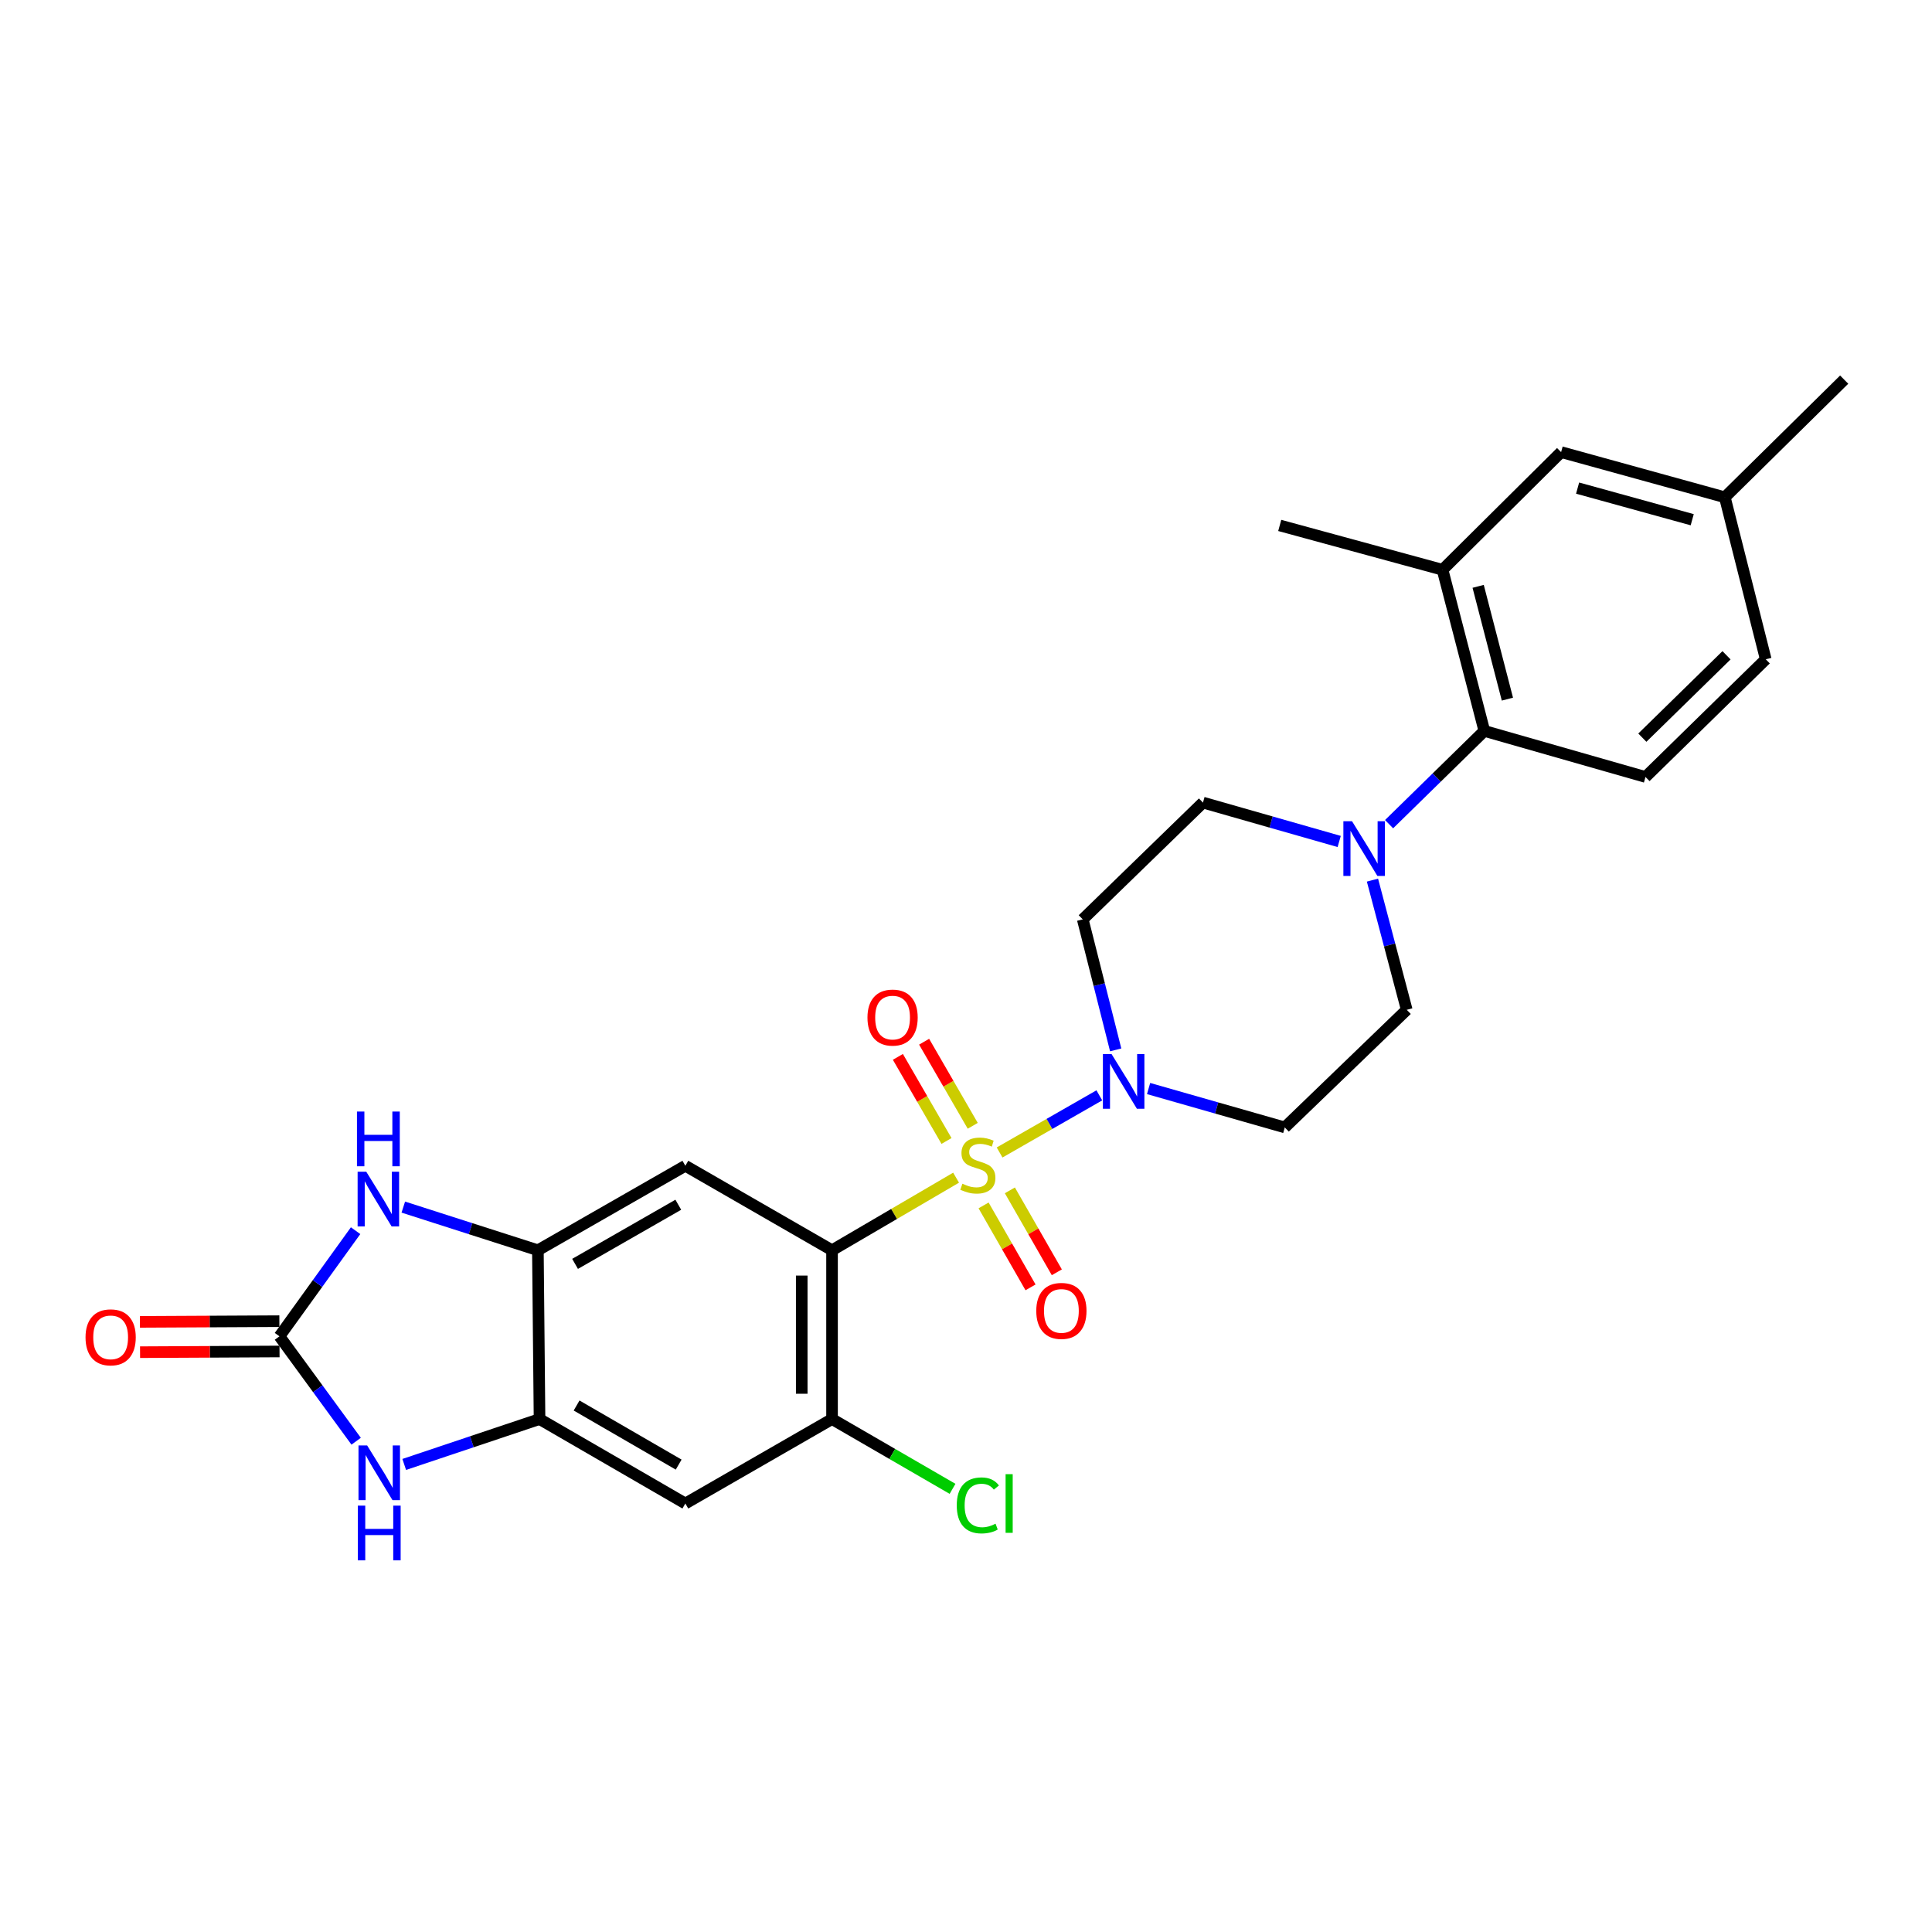 <?xml version='1.0' encoding='iso-8859-1'?>
<svg version='1.1' baseProfile='full'
              xmlns='http://www.w3.org/2000/svg'
                      xmlns:rdkit='http://www.rdkit.org/xml'
                      xmlns:xlink='http://www.w3.org/1999/xlink'
                  xml:space='preserve'
width='1000px' height='1000px' viewBox='0 0 1000 1000'>
<!-- END OF HEADER -->
<rect style='opacity:1.0;fill:#FFFFFF;stroke:none' width='1000' height='1000' x='0' y='0'> </rect>
<path class='bond-0' d='M 494.869,609.561 L 462.765,628.347' style='fill:none;fill-rule:evenodd;stroke:#CCCC00;stroke-width:6px;stroke-linecap:butt;stroke-linejoin:miter;stroke-opacity:1' />
<path class='bond-0' d='M 462.765,628.347 L 430.662,647.132' style='fill:none;fill-rule:evenodd;stroke:#000000;stroke-width:6px;stroke-linecap:butt;stroke-linejoin:miter;stroke-opacity:1' />
<path class='bond-1' d='M 517.389,596.522 L 543.199,581.736' style='fill:none;fill-rule:evenodd;stroke:#CCCC00;stroke-width:6px;stroke-linecap:butt;stroke-linejoin:miter;stroke-opacity:1' />
<path class='bond-1' d='M 543.199,581.736 L 569.009,566.95' style='fill:none;fill-rule:evenodd;stroke:#0000FF;stroke-width:6px;stroke-linecap:butt;stroke-linejoin:miter;stroke-opacity:1' />
<path class='bond-13' d='M 509.1,623.922 L 521.251,645.13' style='fill:none;fill-rule:evenodd;stroke:#CCCC00;stroke-width:6px;stroke-linecap:butt;stroke-linejoin:miter;stroke-opacity:1' />
<path class='bond-13' d='M 521.251,645.13 L 533.401,666.337' style='fill:none;fill-rule:evenodd;stroke:#FF0000;stroke-width:6px;stroke-linecap:butt;stroke-linejoin:miter;stroke-opacity:1' />
<path class='bond-13' d='M 522.71,616.125 L 534.861,637.332' style='fill:none;fill-rule:evenodd;stroke:#CCCC00;stroke-width:6px;stroke-linecap:butt;stroke-linejoin:miter;stroke-opacity:1' />
<path class='bond-13' d='M 534.861,637.332 L 547.011,658.54' style='fill:none;fill-rule:evenodd;stroke:#FF0000;stroke-width:6px;stroke-linecap:butt;stroke-linejoin:miter;stroke-opacity:1' />
<path class='bond-14' d='M 503.488,582.719 L 490.905,560.952' style='fill:none;fill-rule:evenodd;stroke:#CCCC00;stroke-width:6px;stroke-linecap:butt;stroke-linejoin:miter;stroke-opacity:1' />
<path class='bond-14' d='M 490.905,560.952 L 478.322,539.184' style='fill:none;fill-rule:evenodd;stroke:#FF0000;stroke-width:6px;stroke-linecap:butt;stroke-linejoin:miter;stroke-opacity:1' />
<path class='bond-14' d='M 489.908,590.569 L 477.325,568.802' style='fill:none;fill-rule:evenodd;stroke:#CCCC00;stroke-width:6px;stroke-linecap:butt;stroke-linejoin:miter;stroke-opacity:1' />
<path class='bond-14' d='M 477.325,568.802 L 464.742,547.034' style='fill:none;fill-rule:evenodd;stroke:#FF0000;stroke-width:6px;stroke-linecap:butt;stroke-linejoin:miter;stroke-opacity:1' />
<path class='bond-3' d='M 430.662,647.132 L 354.736,603.405' style='fill:none;fill-rule:evenodd;stroke:#000000;stroke-width:6px;stroke-linecap:butt;stroke-linejoin:miter;stroke-opacity:1' />
<path class='bond-8' d='M 430.662,647.132 L 430.662,734.508' style='fill:none;fill-rule:evenodd;stroke:#000000;stroke-width:6px;stroke-linecap:butt;stroke-linejoin:miter;stroke-opacity:1' />
<path class='bond-8' d='M 414.976,660.238 L 414.976,721.402' style='fill:none;fill-rule:evenodd;stroke:#000000;stroke-width:6px;stroke-linecap:butt;stroke-linejoin:miter;stroke-opacity:1' />
<path class='bond-15' d='M 577.48,543.416 L 568.956,509.64' style='fill:none;fill-rule:evenodd;stroke:#0000FF;stroke-width:6px;stroke-linecap:butt;stroke-linejoin:miter;stroke-opacity:1' />
<path class='bond-15' d='M 568.956,509.64 L 560.432,475.865' style='fill:none;fill-rule:evenodd;stroke:#000000;stroke-width:6px;stroke-linecap:butt;stroke-linejoin:miter;stroke-opacity:1' />
<path class='bond-16' d='M 594.507,563.424 L 629.754,573.489' style='fill:none;fill-rule:evenodd;stroke:#0000FF;stroke-width:6px;stroke-linecap:butt;stroke-linejoin:miter;stroke-opacity:1' />
<path class='bond-16' d='M 629.754,573.489 L 665.002,583.554' style='fill:none;fill-rule:evenodd;stroke:#000000;stroke-width:6px;stroke-linecap:butt;stroke-linejoin:miter;stroke-opacity:1' />
<path class='bond-2' d='M 144.647,691.678 L 164.353,664.339' style='fill:none;fill-rule:evenodd;stroke:#000000;stroke-width:6px;stroke-linecap:butt;stroke-linejoin:miter;stroke-opacity:1' />
<path class='bond-2' d='M 164.353,664.339 L 184.059,636.999' style='fill:none;fill-rule:evenodd;stroke:#0000FF;stroke-width:6px;stroke-linecap:butt;stroke-linejoin:miter;stroke-opacity:1' />
<path class='bond-20' d='M 144.607,683.836 L 108.511,684.019' style='fill:none;fill-rule:evenodd;stroke:#000000;stroke-width:6px;stroke-linecap:butt;stroke-linejoin:miter;stroke-opacity:1' />
<path class='bond-20' d='M 108.511,684.019 L 72.415,684.203' style='fill:none;fill-rule:evenodd;stroke:#FF0000;stroke-width:6px;stroke-linecap:butt;stroke-linejoin:miter;stroke-opacity:1' />
<path class='bond-20' d='M 144.687,699.521 L 108.591,699.705' style='fill:none;fill-rule:evenodd;stroke:#000000;stroke-width:6px;stroke-linecap:butt;stroke-linejoin:miter;stroke-opacity:1' />
<path class='bond-20' d='M 108.591,699.705 L 72.495,699.888' style='fill:none;fill-rule:evenodd;stroke:#FF0000;stroke-width:6px;stroke-linecap:butt;stroke-linejoin:miter;stroke-opacity:1' />
<path class='bond-29' d='M 144.647,691.678 L 164.496,718.827' style='fill:none;fill-rule:evenodd;stroke:#000000;stroke-width:6px;stroke-linecap:butt;stroke-linejoin:miter;stroke-opacity:1' />
<path class='bond-29' d='M 164.496,718.827 L 184.344,745.976' style='fill:none;fill-rule:evenodd;stroke:#0000FF;stroke-width:6px;stroke-linecap:butt;stroke-linejoin:miter;stroke-opacity:1' />
<path class='bond-6' d='M 354.736,603.405 L 278.409,647.132' style='fill:none;fill-rule:evenodd;stroke:#000000;stroke-width:6px;stroke-linecap:butt;stroke-linejoin:miter;stroke-opacity:1' />
<path class='bond-6' d='M 351.084,623.574 L 297.655,654.183' style='fill:none;fill-rule:evenodd;stroke:#000000;stroke-width:6px;stroke-linecap:butt;stroke-linejoin:miter;stroke-opacity:1' />
<path class='bond-4' d='M 208.75,624.79 L 243.58,635.961' style='fill:none;fill-rule:evenodd;stroke:#0000FF;stroke-width:6px;stroke-linecap:butt;stroke-linejoin:miter;stroke-opacity:1' />
<path class='bond-4' d='M 243.58,635.961 L 278.409,647.132' style='fill:none;fill-rule:evenodd;stroke:#000000;stroke-width:6px;stroke-linecap:butt;stroke-linejoin:miter;stroke-opacity:1' />
<path class='bond-5' d='M 209.223,757.99 L 244.243,746.249' style='fill:none;fill-rule:evenodd;stroke:#0000FF;stroke-width:6px;stroke-linecap:butt;stroke-linejoin:miter;stroke-opacity:1' />
<path class='bond-5' d='M 244.243,746.249 L 279.263,734.508' style='fill:none;fill-rule:evenodd;stroke:#000000;stroke-width:6px;stroke-linecap:butt;stroke-linejoin:miter;stroke-opacity:1' />
<path class='bond-28' d='M 278.409,647.132 L 279.263,734.508' style='fill:none;fill-rule:evenodd;stroke:#000000;stroke-width:6px;stroke-linecap:butt;stroke-linejoin:miter;stroke-opacity:1' />
<path class='bond-7' d='M 279.263,734.508 L 354.736,778.21' style='fill:none;fill-rule:evenodd;stroke:#000000;stroke-width:6px;stroke-linecap:butt;stroke-linejoin:miter;stroke-opacity:1' />
<path class='bond-7' d='M 298.444,727.489 L 351.275,758.08' style='fill:none;fill-rule:evenodd;stroke:#000000;stroke-width:6px;stroke-linecap:butt;stroke-linejoin:miter;stroke-opacity:1' />
<path class='bond-11' d='M 430.662,734.508 L 354.736,778.21' style='fill:none;fill-rule:evenodd;stroke:#000000;stroke-width:6px;stroke-linecap:butt;stroke-linejoin:miter;stroke-opacity:1' />
<path class='bond-22' d='M 430.662,734.508 L 461.848,752.566' style='fill:none;fill-rule:evenodd;stroke:#000000;stroke-width:6px;stroke-linecap:butt;stroke-linejoin:miter;stroke-opacity:1' />
<path class='bond-22' d='M 461.848,752.566 L 493.034,770.624' style='fill:none;fill-rule:evenodd;stroke:#00CC00;stroke-width:6px;stroke-linecap:butt;stroke-linejoin:miter;stroke-opacity:1' />
<path class='bond-9' d='M 710.385,455.548 L 719.256,489.108' style='fill:none;fill-rule:evenodd;stroke:#0000FF;stroke-width:6px;stroke-linecap:butt;stroke-linejoin:miter;stroke-opacity:1' />
<path class='bond-9' d='M 719.256,489.108 L 728.127,522.668' style='fill:none;fill-rule:evenodd;stroke:#000000;stroke-width:6px;stroke-linecap:butt;stroke-linejoin:miter;stroke-opacity:1' />
<path class='bond-10' d='M 718.988,426.585 L 743.639,402.452' style='fill:none;fill-rule:evenodd;stroke:#0000FF;stroke-width:6px;stroke-linecap:butt;stroke-linejoin:miter;stroke-opacity:1' />
<path class='bond-10' d='M 743.639,402.452 L 768.29,378.319' style='fill:none;fill-rule:evenodd;stroke:#000000;stroke-width:6px;stroke-linecap:butt;stroke-linejoin:miter;stroke-opacity:1' />
<path class='bond-27' d='M 693.162,435.545 L 657.907,425.48' style='fill:none;fill-rule:evenodd;stroke:#0000FF;stroke-width:6px;stroke-linecap:butt;stroke-linejoin:miter;stroke-opacity:1' />
<path class='bond-27' d='M 657.907,425.48 L 622.651,415.415' style='fill:none;fill-rule:evenodd;stroke:#000000;stroke-width:6px;stroke-linecap:butt;stroke-linejoin:miter;stroke-opacity:1' />
<path class='bond-12' d='M 768.29,378.319 L 746.662,294.916' style='fill:none;fill-rule:evenodd;stroke:#000000;stroke-width:6px;stroke-linecap:butt;stroke-linejoin:miter;stroke-opacity:1' />
<path class='bond-12' d='M 780.229,361.871 L 765.089,303.489' style='fill:none;fill-rule:evenodd;stroke:#000000;stroke-width:6px;stroke-linecap:butt;stroke-linejoin:miter;stroke-opacity:1' />
<path class='bond-17' d='M 768.29,378.319 L 851.71,402.161' style='fill:none;fill-rule:evenodd;stroke:#000000;stroke-width:6px;stroke-linecap:butt;stroke-linejoin:miter;stroke-opacity:1' />
<path class='bond-21' d='M 746.662,294.916 L 808.026,234.013' style='fill:none;fill-rule:evenodd;stroke:#000000;stroke-width:6px;stroke-linecap:butt;stroke-linejoin:miter;stroke-opacity:1' />
<path class='bond-25' d='M 746.662,294.916 L 662.387,271.963' style='fill:none;fill-rule:evenodd;stroke:#000000;stroke-width:6px;stroke-linecap:butt;stroke-linejoin:miter;stroke-opacity:1' />
<path class='bond-18' d='M 560.432,475.865 L 622.651,415.415' style='fill:none;fill-rule:evenodd;stroke:#000000;stroke-width:6px;stroke-linecap:butt;stroke-linejoin:miter;stroke-opacity:1' />
<path class='bond-19' d='M 665.002,583.554 L 728.127,522.668' style='fill:none;fill-rule:evenodd;stroke:#000000;stroke-width:6px;stroke-linecap:butt;stroke-linejoin:miter;stroke-opacity:1' />
<path class='bond-23' d='M 851.71,402.161 L 913.946,341.249' style='fill:none;fill-rule:evenodd;stroke:#000000;stroke-width:6px;stroke-linecap:butt;stroke-linejoin:miter;stroke-opacity:1' />
<path class='bond-23' d='M 850.074,381.814 L 893.64,339.176' style='fill:none;fill-rule:evenodd;stroke:#000000;stroke-width:6px;stroke-linecap:butt;stroke-linejoin:miter;stroke-opacity:1' />
<path class='bond-30' d='M 808.026,234.013 L 892.771,257.393' style='fill:none;fill-rule:evenodd;stroke:#000000;stroke-width:6px;stroke-linecap:butt;stroke-linejoin:miter;stroke-opacity:1' />
<path class='bond-30' d='M 816.567,252.641 L 875.888,269.007' style='fill:none;fill-rule:evenodd;stroke:#000000;stroke-width:6px;stroke-linecap:butt;stroke-linejoin:miter;stroke-opacity:1' />
<path class='bond-24' d='M 913.946,341.249 L 892.771,257.393' style='fill:none;fill-rule:evenodd;stroke:#000000;stroke-width:6px;stroke-linecap:butt;stroke-linejoin:miter;stroke-opacity:1' />
<path class='bond-26' d='M 892.771,257.393 L 954.545,196.49' style='fill:none;fill-rule:evenodd;stroke:#000000;stroke-width:6px;stroke-linecap:butt;stroke-linejoin:miter;stroke-opacity:1' />
<path  class='atom-0' d='M 498.135 612.689
Q 498.455 612.809, 499.775 613.369
Q 501.095 613.929, 502.535 614.289
Q 504.015 614.609, 505.455 614.609
Q 508.135 614.609, 509.695 613.329
Q 511.255 612.009, 511.255 609.729
Q 511.255 608.169, 510.455 607.209
Q 509.695 606.249, 508.495 605.729
Q 507.295 605.209, 505.295 604.609
Q 502.775 603.849, 501.255 603.129
Q 499.775 602.409, 498.695 600.889
Q 497.655 599.369, 497.655 596.809
Q 497.655 593.249, 500.055 591.049
Q 502.495 588.849, 507.295 588.849
Q 510.575 588.849, 514.295 590.409
L 513.375 593.489
Q 509.975 592.089, 507.415 592.089
Q 504.655 592.089, 503.135 593.249
Q 501.615 594.369, 501.655 596.329
Q 501.655 597.849, 502.415 598.769
Q 503.215 599.689, 504.335 600.209
Q 505.495 600.729, 507.415 601.329
Q 509.975 602.129, 511.495 602.929
Q 513.015 603.729, 514.095 605.369
Q 515.215 606.969, 515.215 609.729
Q 515.215 613.649, 512.575 615.769
Q 509.975 617.849, 505.615 617.849
Q 503.095 617.849, 501.175 617.289
Q 499.295 616.769, 497.055 615.849
L 498.135 612.689
' fill='#CCCC00'/>
<path  class='atom-2' d='M 575.339 545.578
L 584.619 560.578
Q 585.539 562.058, 587.019 564.738
Q 588.499 567.418, 588.579 567.578
L 588.579 545.578
L 592.339 545.578
L 592.339 573.898
L 588.459 573.898
L 578.499 557.498
Q 577.339 555.578, 576.099 553.378
Q 574.899 551.178, 574.539 550.498
L 574.539 573.898
L 570.859 573.898
L 570.859 545.578
L 575.339 545.578
' fill='#0000FF'/>
<path  class='atom-5' d='M 189.583 606.49
L 198.863 621.49
Q 199.783 622.97, 201.263 625.65
Q 202.743 628.33, 202.823 628.49
L 202.823 606.49
L 206.583 606.49
L 206.583 634.81
L 202.703 634.81
L 192.743 618.41
Q 191.583 616.49, 190.343 614.29
Q 189.143 612.09, 188.783 611.41
L 188.783 634.81
L 185.103 634.81
L 185.103 606.49
L 189.583 606.49
' fill='#0000FF'/>
<path  class='atom-5' d='M 184.763 575.338
L 188.603 575.338
L 188.603 587.378
L 203.083 587.378
L 203.083 575.338
L 206.923 575.338
L 206.923 603.658
L 203.083 603.658
L 203.083 590.578
L 188.603 590.578
L 188.603 603.658
L 184.763 603.658
L 184.763 575.338
' fill='#0000FF'/>
<path  class='atom-6' d='M 190.036 748.164
L 199.316 763.164
Q 200.236 764.644, 201.716 767.324
Q 203.196 770.004, 203.276 770.164
L 203.276 748.164
L 207.036 748.164
L 207.036 776.484
L 203.156 776.484
L 193.196 760.084
Q 192.036 758.164, 190.796 755.964
Q 189.596 753.764, 189.236 753.084
L 189.236 776.484
L 185.556 776.484
L 185.556 748.164
L 190.036 748.164
' fill='#0000FF'/>
<path  class='atom-6' d='M 185.216 779.316
L 189.056 779.316
L 189.056 791.356
L 203.536 791.356
L 203.536 779.316
L 207.376 779.316
L 207.376 807.636
L 203.536 807.636
L 203.536 794.556
L 189.056 794.556
L 189.056 807.636
L 185.216 807.636
L 185.216 779.316
' fill='#0000FF'/>
<path  class='atom-10' d='M 699.811 425.071
L 709.091 440.071
Q 710.011 441.551, 711.491 444.231
Q 712.971 446.911, 713.051 447.071
L 713.051 425.071
L 716.811 425.071
L 716.811 453.391
L 712.931 453.391
L 702.971 436.991
Q 701.811 435.071, 700.571 432.871
Q 699.371 430.671, 699.011 429.991
L 699.011 453.391
L 695.331 453.391
L 695.331 425.071
L 699.811 425.071
' fill='#0000FF'/>
<path  class='atom-14' d='M 536.374 678.522
Q 536.374 671.722, 539.734 667.922
Q 543.094 664.122, 549.374 664.122
Q 555.654 664.122, 559.014 667.922
Q 562.374 671.722, 562.374 678.522
Q 562.374 685.402, 558.974 689.322
Q 555.574 693.202, 549.374 693.202
Q 543.134 693.202, 539.734 689.322
Q 536.374 685.442, 536.374 678.522
M 549.374 690.002
Q 553.694 690.002, 556.014 687.122
Q 558.374 684.202, 558.374 678.522
Q 558.374 672.962, 556.014 670.162
Q 553.694 667.322, 549.374 667.322
Q 545.054 667.322, 542.694 670.122
Q 540.374 672.922, 540.374 678.522
Q 540.374 684.242, 542.694 687.122
Q 545.054 690.002, 549.374 690.002
' fill='#FF0000'/>
<path  class='atom-15' d='M 448.998 526.696
Q 448.998 519.896, 452.358 516.096
Q 455.718 512.296, 461.998 512.296
Q 468.278 512.296, 471.638 516.096
Q 474.998 519.896, 474.998 526.696
Q 474.998 533.576, 471.598 537.496
Q 468.198 541.376, 461.998 541.376
Q 455.758 541.376, 452.358 537.496
Q 448.998 533.616, 448.998 526.696
M 461.998 538.176
Q 466.318 538.176, 468.638 535.296
Q 470.998 532.376, 470.998 526.696
Q 470.998 521.136, 468.638 518.336
Q 466.318 515.496, 461.998 515.496
Q 457.678 515.496, 455.318 518.296
Q 452.998 521.096, 452.998 526.696
Q 452.998 532.416, 455.318 535.296
Q 457.678 538.176, 461.998 538.176
' fill='#FF0000'/>
<path  class='atom-21' d='M 44.271 692.203
Q 44.271 685.403, 47.631 681.603
Q 50.991 677.803, 57.271 677.803
Q 63.551 677.803, 66.911 681.603
Q 70.271 685.403, 70.271 692.203
Q 70.271 699.083, 66.871 703.003
Q 63.471 706.883, 57.271 706.883
Q 51.031 706.883, 47.631 703.003
Q 44.271 699.123, 44.271 692.203
M 57.271 703.683
Q 61.591 703.683, 63.911 700.803
Q 66.271 697.883, 66.271 692.203
Q 66.271 686.643, 63.911 683.843
Q 61.591 681.003, 57.271 681.003
Q 52.951 681.003, 50.591 683.803
Q 48.271 686.603, 48.271 692.203
Q 48.271 697.923, 50.591 700.803
Q 52.951 703.683, 57.271 703.683
' fill='#FF0000'/>
<path  class='atom-23' d='M 495.215 779.19
Q 495.215 772.15, 498.495 768.47
Q 501.815 764.75, 508.095 764.75
Q 513.935 764.75, 517.055 768.87
L 514.415 771.03
Q 512.135 768.03, 508.095 768.03
Q 503.815 768.03, 501.535 770.91
Q 499.295 773.75, 499.295 779.19
Q 499.295 784.79, 501.615 787.67
Q 503.975 790.55, 508.535 790.55
Q 511.655 790.55, 515.295 788.67
L 516.415 791.67
Q 514.935 792.63, 512.695 793.19
Q 510.455 793.75, 507.975 793.75
Q 501.815 793.75, 498.495 789.99
Q 495.215 786.23, 495.215 779.19
' fill='#00CC00'/>
<path  class='atom-23' d='M 520.495 763.03
L 524.175 763.03
L 524.175 793.39
L 520.495 793.39
L 520.495 763.03
' fill='#00CC00'/>
</svg>
